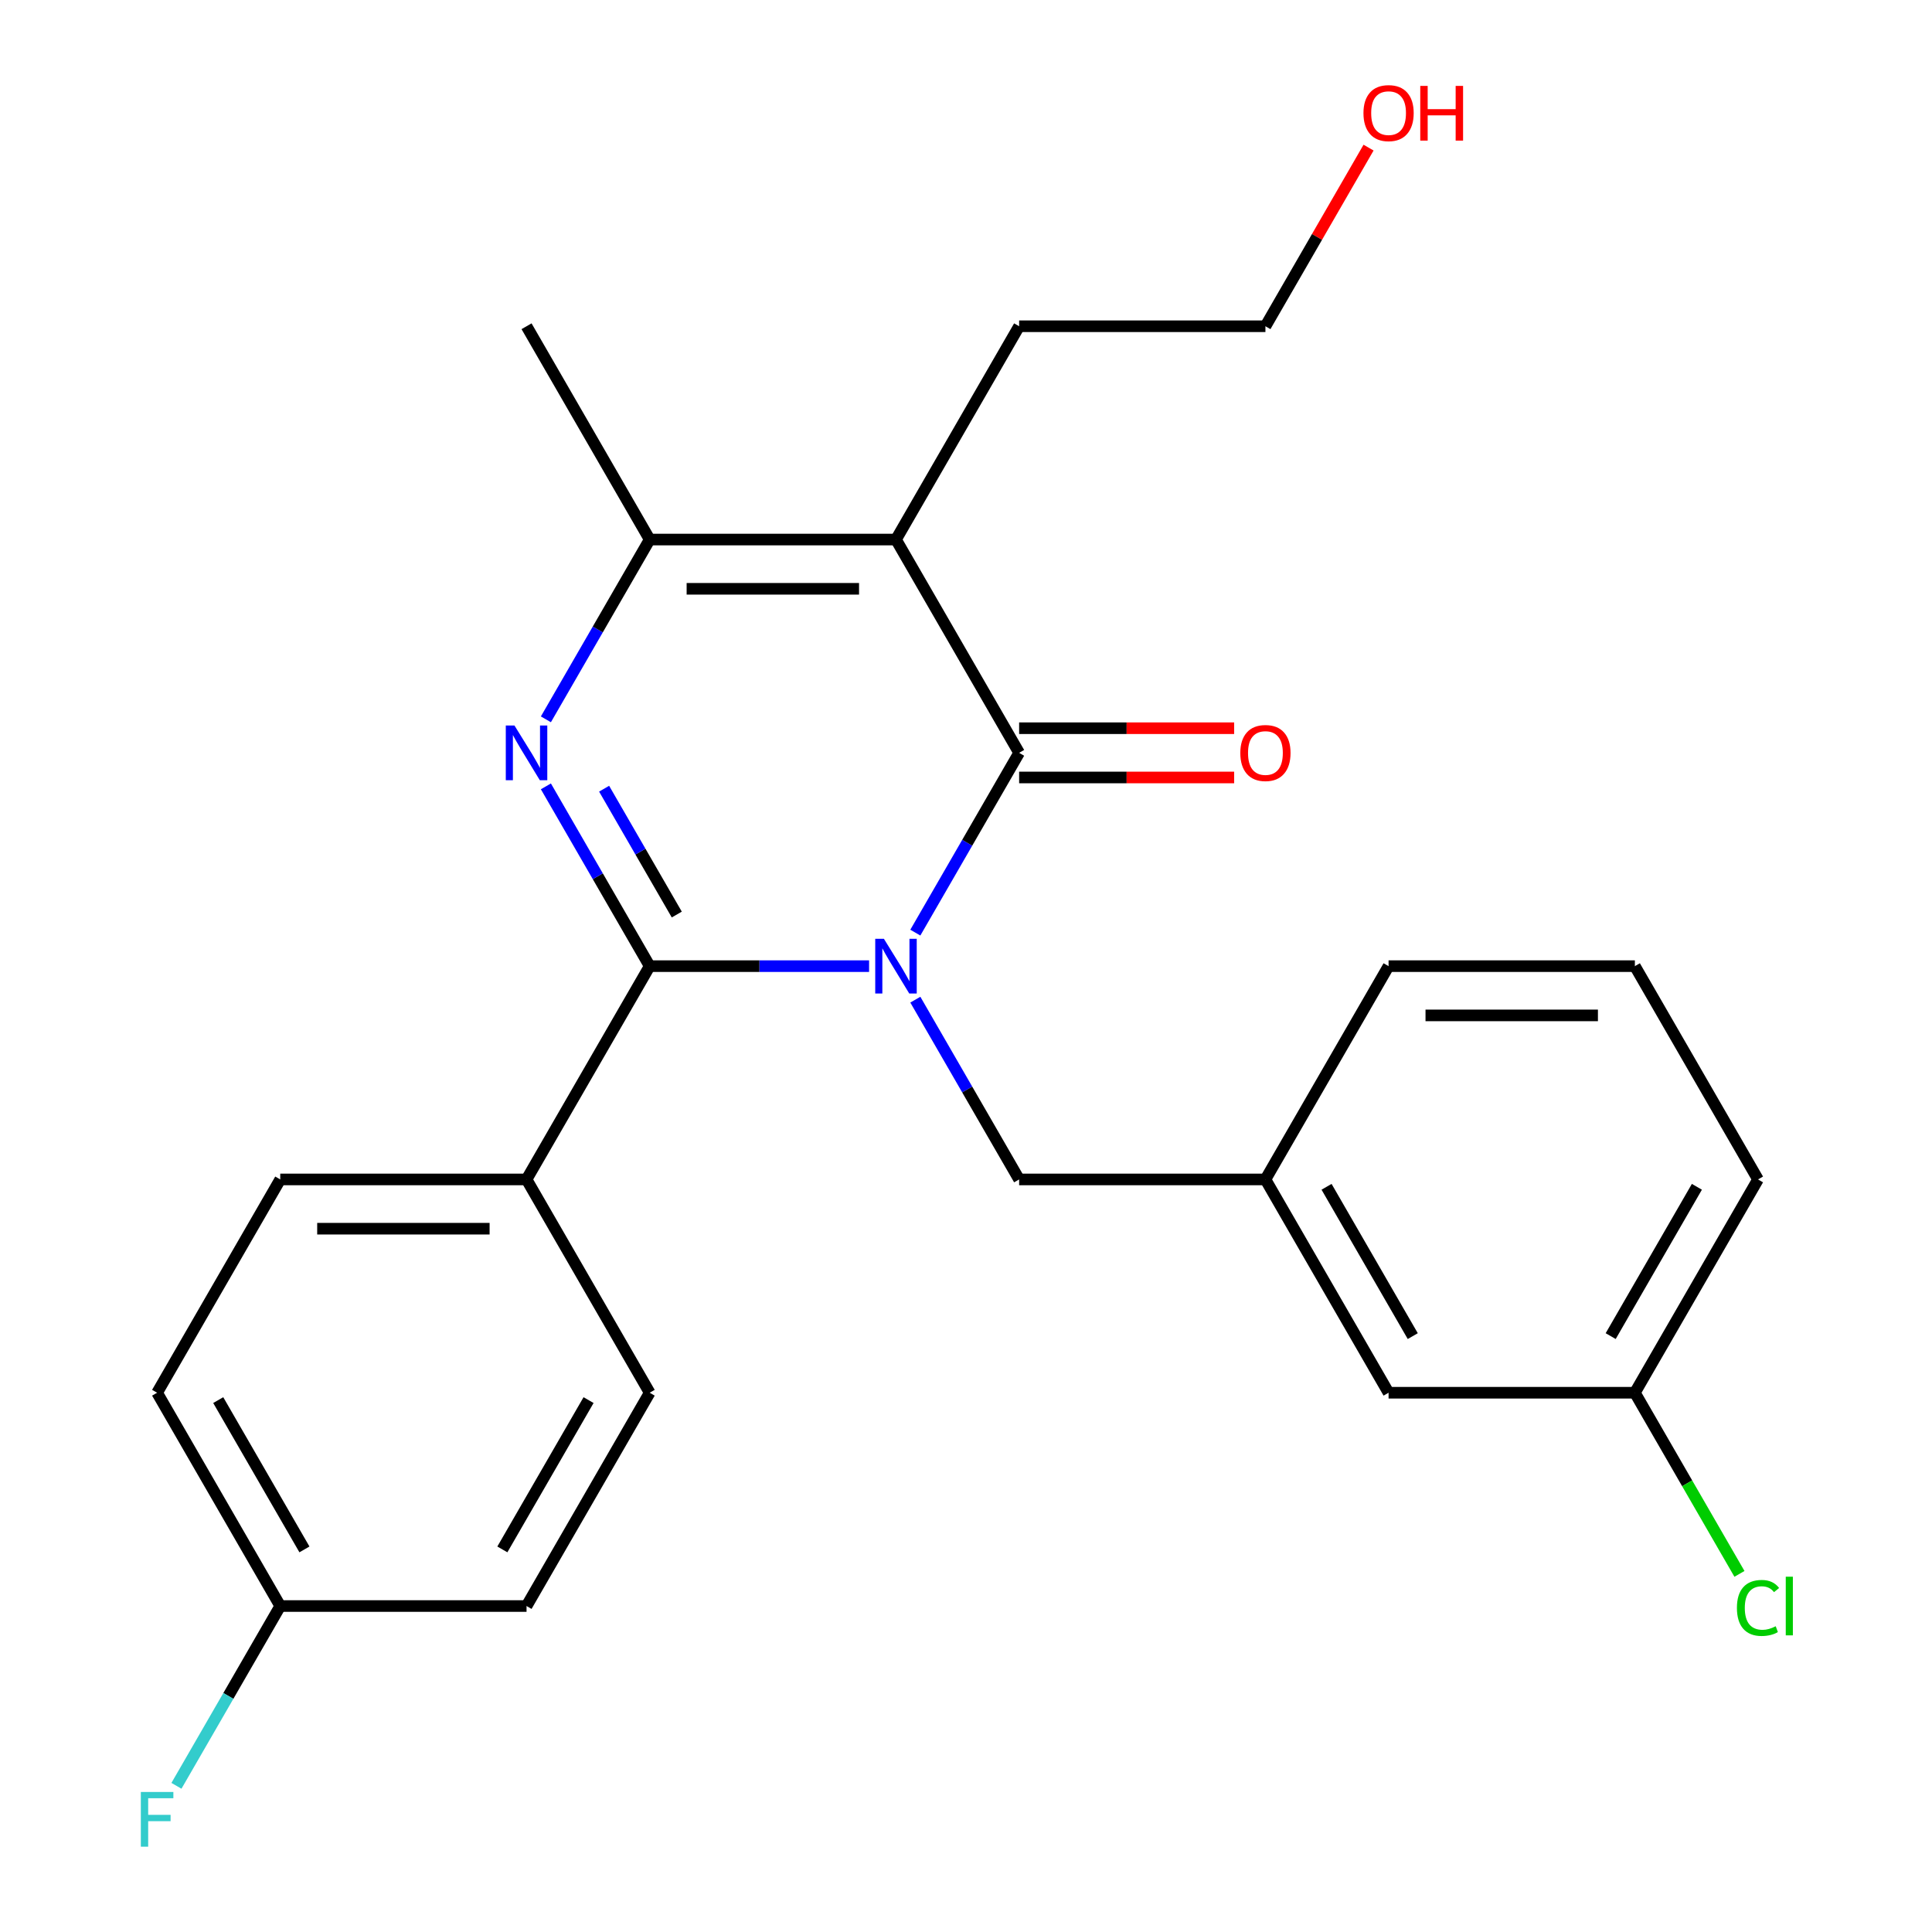 <?xml version='1.0' encoding='iso-8859-1'?>
<svg version='1.1' baseProfile='full'
              xmlns='http://www.w3.org/2000/svg'
                      xmlns:rdkit='http://www.rdkit.org/xml'
                      xmlns:xlink='http://www.w3.org/1999/xlink'
                  xml:space='preserve'
width='1000px' height='1000px' viewBox='0 0 1000 1000'>
<!-- END OF HEADER -->
<rect style='opacity:1.0;fill:#FFFFFF;stroke:none' width='1000' height='1000' x='0' y='0'> </rect>
<path class='bond-0' d='M 449.833,500.073 L 393.056,500.073' style='fill:none;fill-rule:evenodd;stroke:#0000FF;stroke-width:6px;stroke-linecap:butt;stroke-linejoin:miter;stroke-opacity:1' />
<path class='bond-0' d='M 393.056,500.073 L 336.278,500.073' style='fill:none;fill-rule:evenodd;stroke:#000000;stroke-width:6px;stroke-linecap:butt;stroke-linejoin:miter;stroke-opacity:1' />
<path class='bond-1' d='M 473.776,482.726 L 500.638,436.198' style='fill:none;fill-rule:evenodd;stroke:#0000FF;stroke-width:6px;stroke-linecap:butt;stroke-linejoin:miter;stroke-opacity:1' />
<path class='bond-1' d='M 500.638,436.198 L 527.501,389.67' style='fill:none;fill-rule:evenodd;stroke:#000000;stroke-width:6px;stroke-linecap:butt;stroke-linejoin:miter;stroke-opacity:1' />
<path class='bond-2' d='M 473.776,517.42 L 500.638,563.947' style='fill:none;fill-rule:evenodd;stroke:#0000FF;stroke-width:6px;stroke-linecap:butt;stroke-linejoin:miter;stroke-opacity:1' />
<path class='bond-2' d='M 500.638,563.947 L 527.501,610.475' style='fill:none;fill-rule:evenodd;stroke:#000000;stroke-width:6px;stroke-linecap:butt;stroke-linejoin:miter;stroke-opacity:1' />
<path class='bond-3' d='M 336.278,500.073 L 309.416,453.545' style='fill:none;fill-rule:evenodd;stroke:#000000;stroke-width:6px;stroke-linecap:butt;stroke-linejoin:miter;stroke-opacity:1' />
<path class='bond-3' d='M 309.416,453.545 L 282.553,407.017' style='fill:none;fill-rule:evenodd;stroke:#0000FF;stroke-width:6px;stroke-linecap:butt;stroke-linejoin:miter;stroke-opacity:1' />
<path class='bond-3' d='M 350.3,473.366 L 331.496,440.797' style='fill:none;fill-rule:evenodd;stroke:#000000;stroke-width:6px;stroke-linecap:butt;stroke-linejoin:miter;stroke-opacity:1' />
<path class='bond-3' d='M 331.496,440.797 L 312.692,408.227' style='fill:none;fill-rule:evenodd;stroke:#0000FF;stroke-width:6px;stroke-linecap:butt;stroke-linejoin:miter;stroke-opacity:1' />
<path class='bond-4' d='M 336.278,500.073 L 272.537,610.475' style='fill:none;fill-rule:evenodd;stroke:#000000;stroke-width:6px;stroke-linecap:butt;stroke-linejoin:miter;stroke-opacity:1' />
<path class='bond-5' d='M 527.501,389.67 L 463.76,279.268' style='fill:none;fill-rule:evenodd;stroke:#000000;stroke-width:6px;stroke-linecap:butt;stroke-linejoin:miter;stroke-opacity:1' />
<path class='bond-6' d='M 527.501,402.418 L 583.149,402.418' style='fill:none;fill-rule:evenodd;stroke:#000000;stroke-width:6px;stroke-linecap:butt;stroke-linejoin:miter;stroke-opacity:1' />
<path class='bond-6' d='M 583.149,402.418 L 638.796,402.418' style='fill:none;fill-rule:evenodd;stroke:#FF0000;stroke-width:6px;stroke-linecap:butt;stroke-linejoin:miter;stroke-opacity:1' />
<path class='bond-6' d='M 527.501,376.922 L 583.149,376.922' style='fill:none;fill-rule:evenodd;stroke:#000000;stroke-width:6px;stroke-linecap:butt;stroke-linejoin:miter;stroke-opacity:1' />
<path class='bond-6' d='M 583.149,376.922 L 638.796,376.922' style='fill:none;fill-rule:evenodd;stroke:#FF0000;stroke-width:6px;stroke-linecap:butt;stroke-linejoin:miter;stroke-opacity:1' />
<path class='bond-7' d='M 282.553,372.323 L 309.416,325.795' style='fill:none;fill-rule:evenodd;stroke:#0000FF;stroke-width:6px;stroke-linecap:butt;stroke-linejoin:miter;stroke-opacity:1' />
<path class='bond-7' d='M 309.416,325.795 L 336.278,279.268' style='fill:none;fill-rule:evenodd;stroke:#000000;stroke-width:6px;stroke-linecap:butt;stroke-linejoin:miter;stroke-opacity:1' />
<path class='bond-8' d='M 463.76,279.268 L 336.278,279.268' style='fill:none;fill-rule:evenodd;stroke:#000000;stroke-width:6px;stroke-linecap:butt;stroke-linejoin:miter;stroke-opacity:1' />
<path class='bond-8' d='M 444.638,304.764 L 355.401,304.764' style='fill:none;fill-rule:evenodd;stroke:#000000;stroke-width:6px;stroke-linecap:butt;stroke-linejoin:miter;stroke-opacity:1' />
<path class='bond-9' d='M 463.76,279.268 L 527.501,168.865' style='fill:none;fill-rule:evenodd;stroke:#000000;stroke-width:6px;stroke-linecap:butt;stroke-linejoin:miter;stroke-opacity:1' />
<path class='bond-10' d='M 336.278,279.268 L 272.537,168.865' style='fill:none;fill-rule:evenodd;stroke:#000000;stroke-width:6px;stroke-linecap:butt;stroke-linejoin:miter;stroke-opacity:1' />
<path class='bond-11' d='M 527.501,610.475 L 654.983,610.475' style='fill:none;fill-rule:evenodd;stroke:#000000;stroke-width:6px;stroke-linecap:butt;stroke-linejoin:miter;stroke-opacity:1' />
<path class='bond-12' d='M 272.537,610.475 L 145.056,610.475' style='fill:none;fill-rule:evenodd;stroke:#000000;stroke-width:6px;stroke-linecap:butt;stroke-linejoin:miter;stroke-opacity:1' />
<path class='bond-12' d='M 253.415,635.972 L 164.178,635.972' style='fill:none;fill-rule:evenodd;stroke:#000000;stroke-width:6px;stroke-linecap:butt;stroke-linejoin:miter;stroke-opacity:1' />
<path class='bond-13' d='M 272.537,610.475 L 336.278,720.878' style='fill:none;fill-rule:evenodd;stroke:#000000;stroke-width:6px;stroke-linecap:butt;stroke-linejoin:miter;stroke-opacity:1' />
<path class='bond-14' d='M 654.983,610.475 L 718.724,720.878' style='fill:none;fill-rule:evenodd;stroke:#000000;stroke-width:6px;stroke-linecap:butt;stroke-linejoin:miter;stroke-opacity:1' />
<path class='bond-14' d='M 686.625,614.287 L 731.243,691.569' style='fill:none;fill-rule:evenodd;stroke:#000000;stroke-width:6px;stroke-linecap:butt;stroke-linejoin:miter;stroke-opacity:1' />
<path class='bond-15' d='M 654.983,610.475 L 718.724,500.073' style='fill:none;fill-rule:evenodd;stroke:#000000;stroke-width:6px;stroke-linecap:butt;stroke-linejoin:miter;stroke-opacity:1' />
<path class='bond-16' d='M 145.056,610.475 L 81.315,720.878' style='fill:none;fill-rule:evenodd;stroke:#000000;stroke-width:6px;stroke-linecap:butt;stroke-linejoin:miter;stroke-opacity:1' />
<path class='bond-17' d='M 336.278,720.878 L 272.537,831.28' style='fill:none;fill-rule:evenodd;stroke:#000000;stroke-width:6px;stroke-linecap:butt;stroke-linejoin:miter;stroke-opacity:1' />
<path class='bond-17' d='M 304.637,724.69 L 260.018,801.972' style='fill:none;fill-rule:evenodd;stroke:#000000;stroke-width:6px;stroke-linecap:butt;stroke-linejoin:miter;stroke-opacity:1' />
<path class='bond-18' d='M 527.501,168.865 L 654.983,168.865' style='fill:none;fill-rule:evenodd;stroke:#000000;stroke-width:6px;stroke-linecap:butt;stroke-linejoin:miter;stroke-opacity:1' />
<path class='bond-19' d='M 718.724,720.878 L 846.206,720.878' style='fill:none;fill-rule:evenodd;stroke:#000000;stroke-width:6px;stroke-linecap:butt;stroke-linejoin:miter;stroke-opacity:1' />
<path class='bond-20' d='M 145.056,831.28 L 272.537,831.28' style='fill:none;fill-rule:evenodd;stroke:#000000;stroke-width:6px;stroke-linecap:butt;stroke-linejoin:miter;stroke-opacity:1' />
<path class='bond-21' d='M 145.056,831.28 L 118.193,877.808' style='fill:none;fill-rule:evenodd;stroke:#000000;stroke-width:6px;stroke-linecap:butt;stroke-linejoin:miter;stroke-opacity:1' />
<path class='bond-21' d='M 118.193,877.808 L 91.33,924.336' style='fill:none;fill-rule:evenodd;stroke:#33CCCC;stroke-width:6px;stroke-linecap:butt;stroke-linejoin:miter;stroke-opacity:1' />
<path class='bond-22' d='M 145.056,831.28 L 81.315,720.878' style='fill:none;fill-rule:evenodd;stroke:#000000;stroke-width:6px;stroke-linecap:butt;stroke-linejoin:miter;stroke-opacity:1' />
<path class='bond-22' d='M 157.575,801.972 L 112.956,724.69' style='fill:none;fill-rule:evenodd;stroke:#000000;stroke-width:6px;stroke-linecap:butt;stroke-linejoin:miter;stroke-opacity:1' />
<path class='bond-23' d='M 846.206,720.878 L 873.271,767.756' style='fill:none;fill-rule:evenodd;stroke:#000000;stroke-width:6px;stroke-linecap:butt;stroke-linejoin:miter;stroke-opacity:1' />
<path class='bond-23' d='M 873.271,767.756 L 900.336,814.633' style='fill:none;fill-rule:evenodd;stroke:#00CC00;stroke-width:6px;stroke-linecap:butt;stroke-linejoin:miter;stroke-opacity:1' />
<path class='bond-24' d='M 846.206,720.878 L 909.947,610.475' style='fill:none;fill-rule:evenodd;stroke:#000000;stroke-width:6px;stroke-linecap:butt;stroke-linejoin:miter;stroke-opacity:1' />
<path class='bond-24' d='M 833.687,691.569 L 878.305,614.287' style='fill:none;fill-rule:evenodd;stroke:#000000;stroke-width:6px;stroke-linecap:butt;stroke-linejoin:miter;stroke-opacity:1' />
<path class='bond-25' d='M 708.362,76.409 L 681.673,122.637' style='fill:none;fill-rule:evenodd;stroke:#FF0000;stroke-width:6px;stroke-linecap:butt;stroke-linejoin:miter;stroke-opacity:1' />
<path class='bond-25' d='M 681.673,122.637 L 654.983,168.865' style='fill:none;fill-rule:evenodd;stroke:#000000;stroke-width:6px;stroke-linecap:butt;stroke-linejoin:miter;stroke-opacity:1' />
<path class='bond-26' d='M 846.206,500.073 L 718.724,500.073' style='fill:none;fill-rule:evenodd;stroke:#000000;stroke-width:6px;stroke-linecap:butt;stroke-linejoin:miter;stroke-opacity:1' />
<path class='bond-26' d='M 827.084,525.569 L 737.846,525.569' style='fill:none;fill-rule:evenodd;stroke:#000000;stroke-width:6px;stroke-linecap:butt;stroke-linejoin:miter;stroke-opacity:1' />
<path class='bond-27' d='M 846.206,500.073 L 909.947,610.475' style='fill:none;fill-rule:evenodd;stroke:#000000;stroke-width:6px;stroke-linecap:butt;stroke-linejoin:miter;stroke-opacity:1' />
<path  class='atom-0' d='M 457.5 485.913
L 466.78 500.913
Q 467.7 502.393, 469.18 505.073
Q 470.66 507.753, 470.74 507.913
L 470.74 485.913
L 474.5 485.913
L 474.5 514.233
L 470.62 514.233
L 460.66 497.833
Q 459.5 495.913, 458.26 493.713
Q 457.06 491.513, 456.7 490.833
L 456.7 514.233
L 453.02 514.233
L 453.02 485.913
L 457.5 485.913
' fill='#0000FF'/>
<path  class='atom-3' d='M 266.277 375.51
L 275.557 390.51
Q 276.477 391.99, 277.957 394.67
Q 279.437 397.35, 279.517 397.51
L 279.517 375.51
L 283.277 375.51
L 283.277 403.83
L 279.397 403.83
L 269.437 387.43
Q 268.277 385.51, 267.037 383.31
Q 265.837 381.11, 265.477 380.43
L 265.477 403.83
L 261.797 403.83
L 261.797 375.51
L 266.277 375.51
' fill='#0000FF'/>
<path  class='atom-8' d='M 641.983 389.75
Q 641.983 382.95, 645.343 379.15
Q 648.703 375.35, 654.983 375.35
Q 661.263 375.35, 664.623 379.15
Q 667.983 382.95, 667.983 389.75
Q 667.983 396.63, 664.583 400.55
Q 661.183 404.43, 654.983 404.43
Q 648.743 404.43, 645.343 400.55
Q 641.983 396.67, 641.983 389.75
M 654.983 401.23
Q 659.303 401.23, 661.623 398.35
Q 663.983 395.43, 663.983 389.75
Q 663.983 384.19, 661.623 381.39
Q 659.303 378.55, 654.983 378.55
Q 650.663 378.55, 648.303 381.35
Q 645.983 384.15, 645.983 389.75
Q 645.983 395.47, 648.303 398.35
Q 650.663 401.23, 654.983 401.23
' fill='#FF0000'/>
<path  class='atom-19' d='M 72.895 927.523
L 89.735 927.523
L 89.735 930.763
L 76.695 930.763
L 76.695 939.363
L 88.295 939.363
L 88.295 942.643
L 76.695 942.643
L 76.695 955.843
L 72.895 955.843
L 72.895 927.523
' fill='#33CCCC'/>
<path  class='atom-20' d='M 899.027 832.26
Q 899.027 825.22, 902.307 821.54
Q 905.627 817.82, 911.907 817.82
Q 917.747 817.82, 920.867 821.94
L 918.227 824.1
Q 915.947 821.1, 911.907 821.1
Q 907.627 821.1, 905.347 823.98
Q 903.107 826.82, 903.107 832.26
Q 903.107 837.86, 905.427 840.74
Q 907.787 843.62, 912.347 843.62
Q 915.467 843.62, 919.107 841.74
L 920.227 844.74
Q 918.747 845.7, 916.507 846.26
Q 914.267 846.82, 911.787 846.82
Q 905.627 846.82, 902.307 843.06
Q 899.027 839.3, 899.027 832.26
' fill='#00CC00'/>
<path  class='atom-20' d='M 924.307 816.1
L 927.987 816.1
L 927.987 846.46
L 924.307 846.46
L 924.307 816.1
' fill='#00CC00'/>
<path  class='atom-21' d='M 705.724 58.542
Q 705.724 51.742, 709.084 47.943
Q 712.444 44.142, 718.724 44.142
Q 725.004 44.142, 728.364 47.943
Q 731.724 51.742, 731.724 58.542
Q 731.724 65.422, 728.324 69.343
Q 724.924 73.222, 718.724 73.222
Q 712.484 73.222, 709.084 69.343
Q 705.724 65.463, 705.724 58.542
M 718.724 70.022
Q 723.044 70.022, 725.364 67.142
Q 727.724 64.222, 727.724 58.542
Q 727.724 52.983, 725.364 50.182
Q 723.044 47.343, 718.724 47.343
Q 714.404 47.343, 712.044 50.142
Q 709.724 52.943, 709.724 58.542
Q 709.724 64.263, 712.044 67.142
Q 714.404 70.022, 718.724 70.022
' fill='#FF0000'/>
<path  class='atom-21' d='M 735.124 44.462
L 738.964 44.462
L 738.964 56.502
L 753.444 56.502
L 753.444 44.462
L 757.284 44.462
L 757.284 72.782
L 753.444 72.782
L 753.444 59.703
L 738.964 59.703
L 738.964 72.782
L 735.124 72.782
L 735.124 44.462
' fill='#FF0000'/>
</svg>
